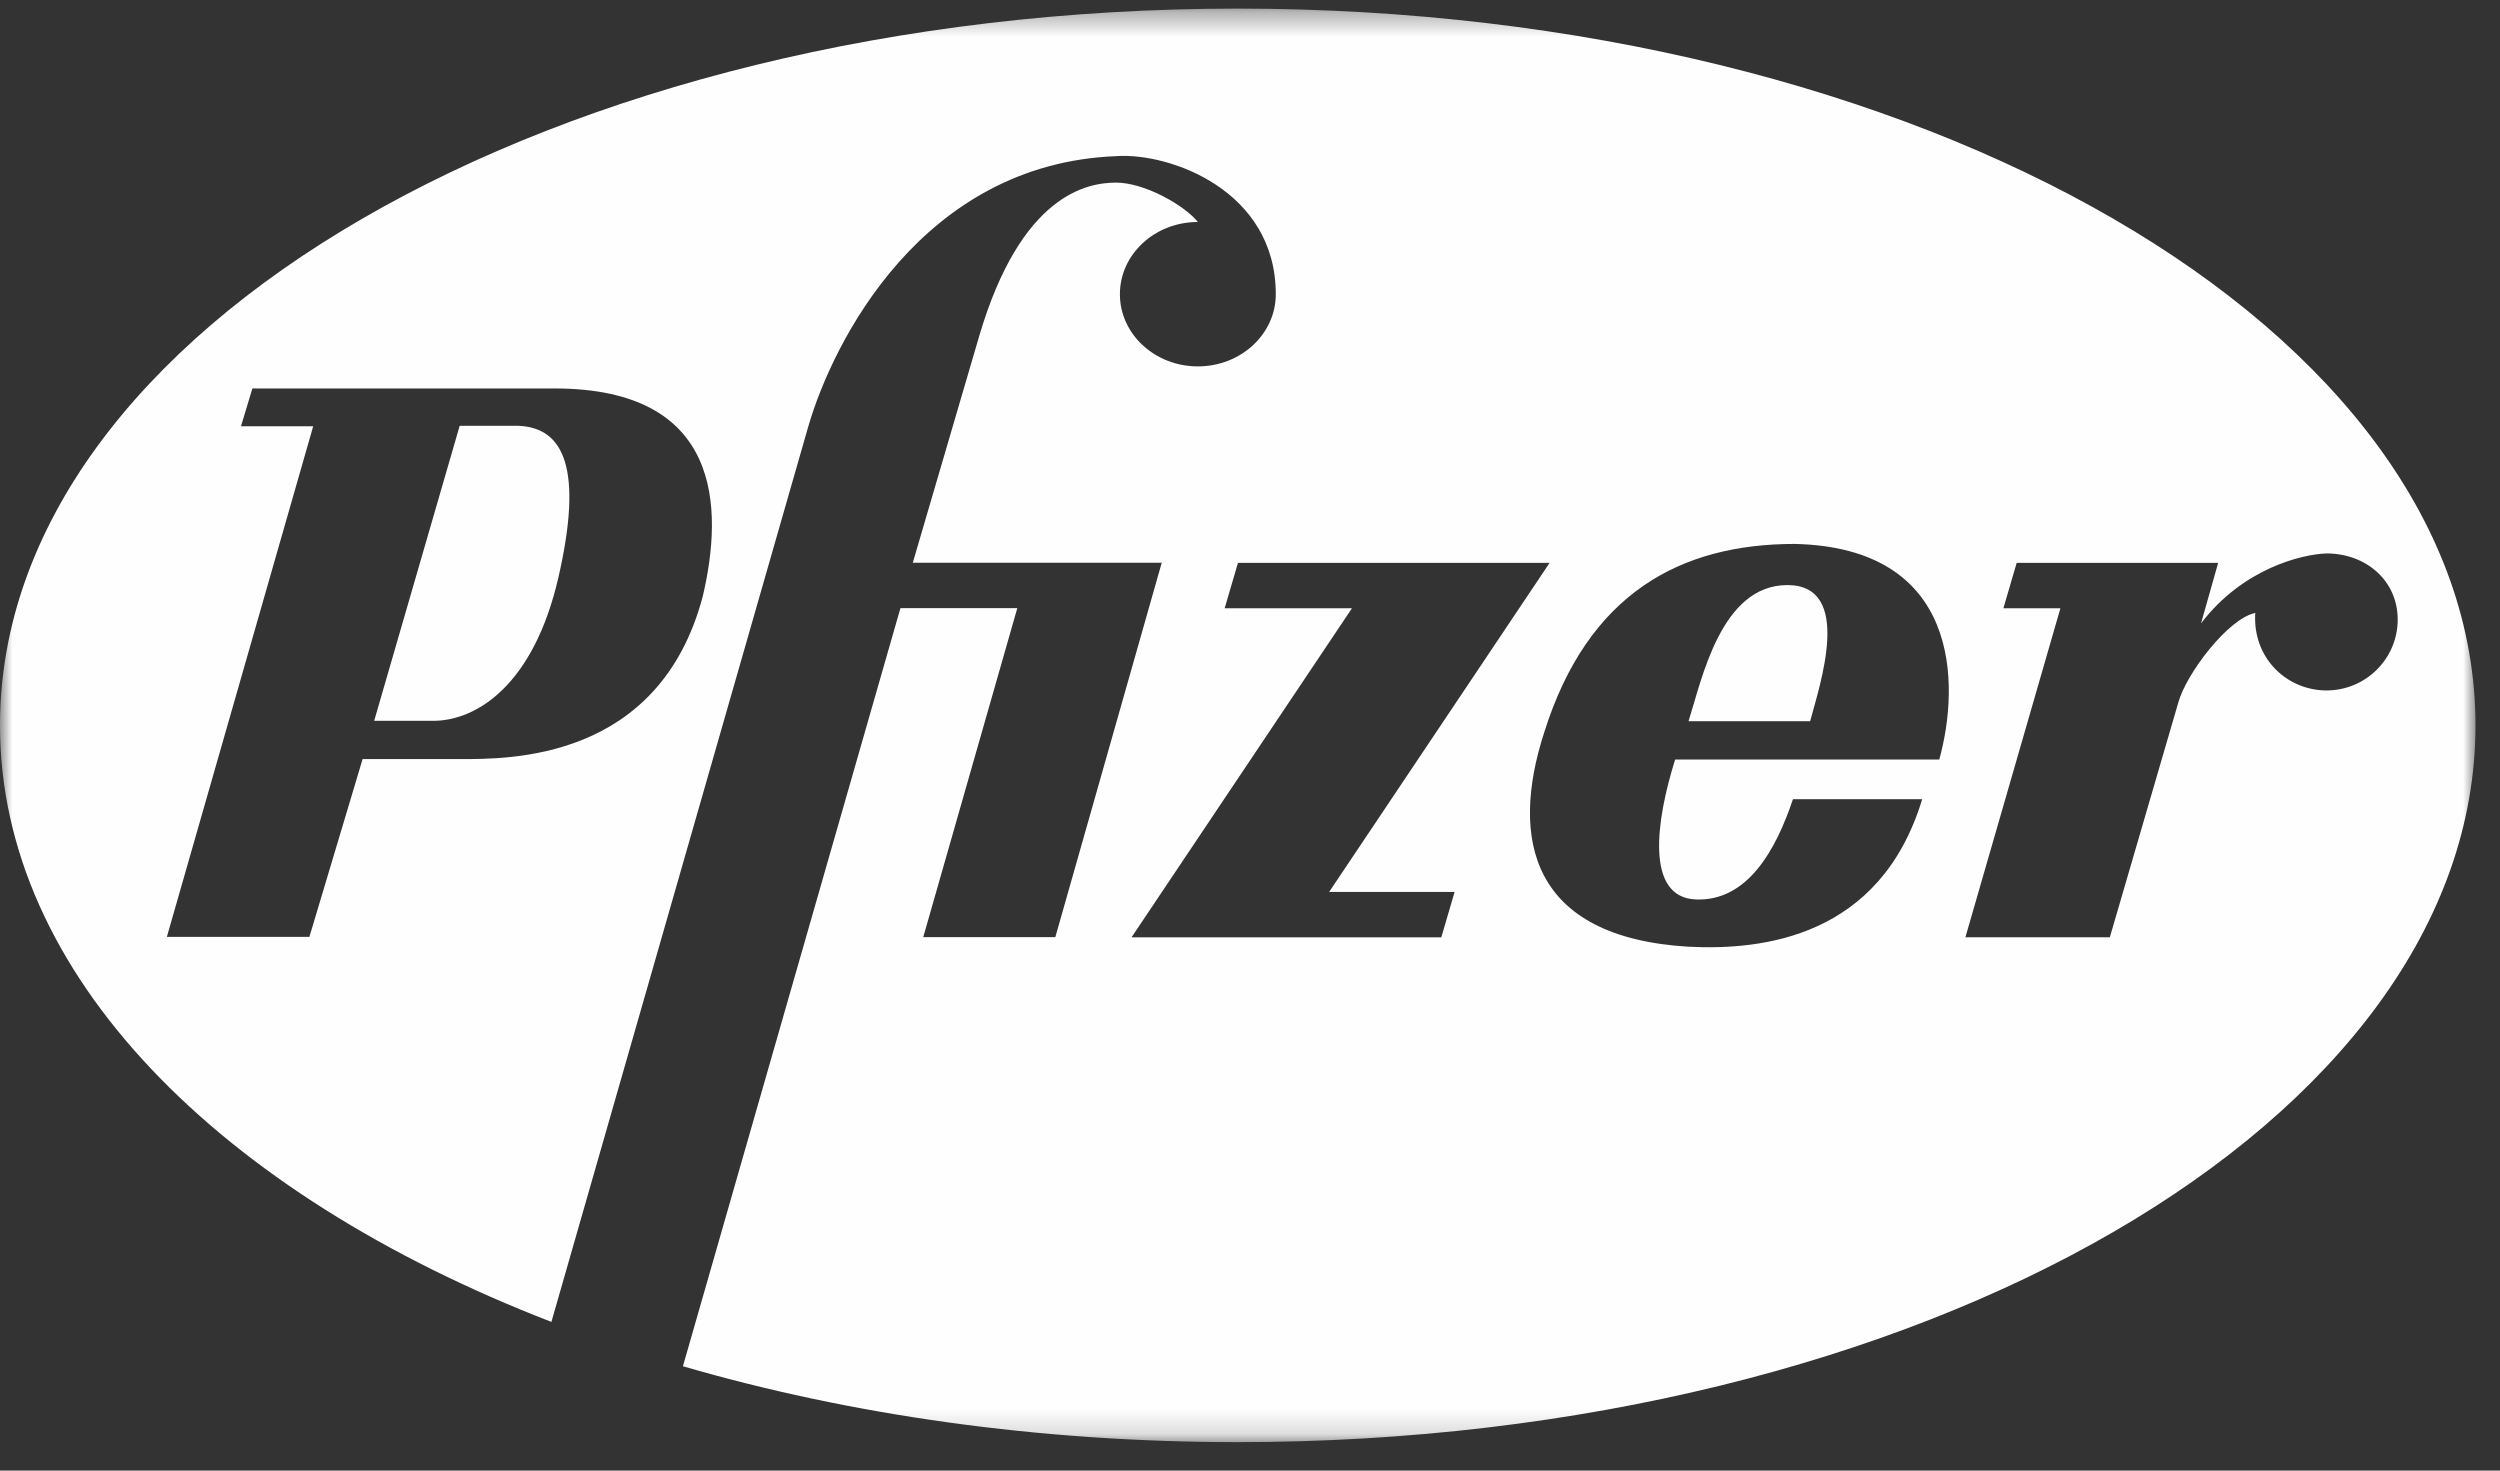 <?xml version="1.0" encoding="UTF-8"?>
<svg width="102px" height="60px" viewBox="0 0 102 60" version="1.1" xmlns="http://www.w3.org/2000/svg" xmlns:xlink="http://www.w3.org/1999/xlink">
    <rect x="0" y="0" width="102" height="60" fill="#333333" stroke="none"/>
    <title>262F2AAE-6BF7-4184-8A2A-1E6023E398A7</title>
    <defs>
        <polygon id="path-1" points="0 0.351 101 0.351 101 58.839 0 58.839"></polygon>
    </defs>
    <g id="Page-1" stroke="none" stroke-width="1" fill="none" fill-rule="evenodd">
        <g id="Home-Page_1440X1024" transform="translate(-125, -8716)">
            <g id="Group-3" transform="translate(125, 8716)">
                <mask id="mask-2" fill="white">
                    <use xlink:href="#path-1"></use>
                </mask>
                <g id="Clip-2"></g>
                <path d="M18.755,17.373 L21.158,17.373 C23.019,17.451 23.794,19.148 22.786,23.546 C21.778,27.944 19.452,29.41 17.669,29.41 L15.266,29.41 L18.755,17.373 Z M68.892,29.426 C69.434,27.728 70.21,23.871 72.924,23.871 C75.637,23.871 74.242,27.96 73.854,29.426 L68.892,29.426 Z M94.92,28.17 C93.315,28.17 91.896,26.86 92.015,25.008 C90.892,25.24 89.182,27.516 88.872,28.673 L86.081,38.241 L80.188,38.241 L84.065,24.816 L81.739,24.816 L82.281,22.964 L90.501,22.964 L89.803,25.432 C91.508,23.195 93.912,22.616 94.92,22.58 C96.525,22.58 97.826,23.681 97.826,25.278 C97.826,26.875 96.525,28.17 94.92,28.17 L94.92,28.17 Z M79.123,30.988 L68.346,30.988 C67.57,33.457 67.105,36.621 69.199,36.698 C71.292,36.775 72.455,34.692 73.152,32.608 L78.425,32.608 C76.719,38.241 71.912,38.781 68.888,38.626 C62.453,38.241 61.6,34.229 62.996,29.908 C64.779,24.198 68.578,22.192 73.23,22.192 C79.976,22.346 79.976,27.902 79.123,30.988 L79.123,30.988 Z M58.805,38.242 L46.167,38.242 L55.161,24.816 L49.966,24.816 L50.509,22.965 L63.224,22.965 L54.23,36.39 L59.348,36.39 L58.805,38.242 Z M28.672,24.335 C26.889,31.049 20.764,30.971 18.748,30.971 L14.794,30.971 L12.623,38.224 L6.808,38.224 L12.778,17.392 L9.832,17.392 L10.297,15.849 L22.625,15.849 C29.448,15.849 29.525,20.709 28.672,24.335 L28.672,24.335 Z M50.5,0.351 C22.61,0.351 0,13.445 0,29.595 C0,39.747 8.934,48.691 22.497,53.934 L32.977,17.404 C33.985,13.932 37.629,6.68 45.538,6.371 C47.709,6.216 52.053,7.759 52.052,12.003 C52.052,13.63 50.628,14.949 48.872,14.949 C47.116,14.949 45.692,13.63 45.692,12.003 C45.692,10.376 47.116,9.057 48.872,9.057 C48.329,8.377 46.701,7.451 45.538,7.451 C44.375,7.451 41.661,7.914 39.955,13.701 L37.242,22.959 L47.399,22.959 L43.057,38.236 L37.668,38.236 L41.506,24.811 L36.738,24.811 L27.863,55.743 C34.672,57.724 42.361,58.839 50.5,58.839 C78.39,58.839 101,45.746 101,29.595 C101,13.445 78.39,0.351 50.5,0.351 L50.5,0.351 Z" id="Fill-1" fill="#FEFEFE" mask="url(#mask-2)"></path>
            </g>
        </g>
    </g>
</svg>